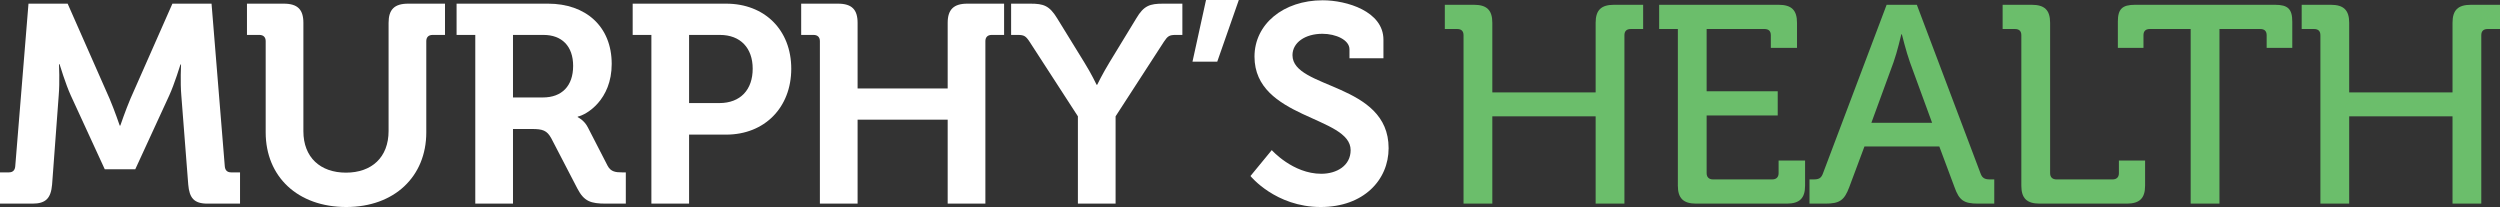 <svg xmlns="http://www.w3.org/2000/svg" width="157" height="13" viewBox="0 0 157 13" fill="none"><rect x="0" y="0" width="157" height="13" fill="#333333" stroke="none"/><path d="M78.529 11.054C78.529 11.054 80.102 13 82.94 13C85.633 13 87.205 11.302 87.205 9.303C87.205 5.182 81.168 5.607 81.168 3.467C81.168 2.671 81.964 2.122 83.048 2.122C83.898 2.122 84.747 2.512 84.747 3.095V3.661H86.88V2.494C86.88 0.707 84.566 0.018 83.066 0.018C80.59 0.018 78.782 1.521 78.782 3.555C78.782 7.464 84.82 7.287 84.82 9.427C84.82 10.4 83.952 10.913 82.976 10.913C81.186 10.913 79.867 9.427 79.867 9.427L78.529 11.054Z" fill="white"></path><path d="M74.888 3.873H76.443L77.798 0H75.738L74.888 3.873Z" fill="white"></path><path d="M67.692 12.788H70.059V7.305L73.096 2.618C73.331 2.264 73.439 2.193 73.837 2.193H74.253V0.23H73.042C72.21 0.23 71.831 0.354 71.361 1.15L69.68 3.909C69.228 4.652 68.903 5.324 68.903 5.324H68.867C68.867 5.324 68.541 4.634 68.089 3.909L66.39 1.15C65.902 0.354 65.541 0.23 64.709 0.23H63.498V2.193H63.914C64.312 2.193 64.42 2.264 64.655 2.618L67.692 7.305V12.788Z" fill="white"></path><path d="M51.489 12.788H53.857V7.517H59.514V12.788H61.882V2.582C61.882 2.335 62.026 2.193 62.279 2.193H63.057V0.23H60.743C59.894 0.23 59.514 0.601 59.514 1.433V5.554H53.857V1.433C53.857 0.601 53.495 0.23 52.627 0.23H50.314V2.193H51.091C51.344 2.193 51.489 2.335 51.489 2.582V12.788Z" fill="white"></path><path d="M40.907 12.788H43.274V8.454H45.606C48.01 8.454 49.691 6.756 49.691 4.316C49.691 1.875 48.01 0.23 45.606 0.23H39.732V2.193H40.907V12.788ZM43.274 6.473V2.193H45.208C46.51 2.193 47.269 3.024 47.269 4.316C47.269 5.624 46.51 6.473 45.172 6.473H43.274Z" fill="white"></path><path d="M29.848 12.788H32.216V8.101H33.408C34.077 8.101 34.348 8.189 34.62 8.684L36.264 11.85C36.68 12.646 37.096 12.788 38.054 12.788H39.301V10.825H39.066C38.668 10.825 38.361 10.789 38.162 10.418L36.915 7.995C36.68 7.535 36.282 7.358 36.282 7.358V7.322C36.825 7.216 38.415 6.279 38.415 4.015C38.415 1.645 36.77 0.23 34.421 0.23H28.673V2.193H29.848V12.788ZM32.216 6.12V2.193H34.132C35.288 2.193 35.993 2.901 35.993 4.139C35.993 5.395 35.288 6.12 34.095 6.12H32.216Z" fill="white"></path><path d="M16.685 8.313C16.685 11.09 18.691 13 21.746 13C24.765 13 26.771 11.09 26.771 8.313V2.582C26.771 2.335 26.915 2.193 27.169 2.193H27.946V0.23H25.632C24.765 0.23 24.403 0.601 24.403 1.433V8.224C24.403 9.887 23.337 10.842 21.728 10.842C20.119 10.842 19.053 9.887 19.053 8.242V1.433C19.053 0.601 18.691 0.23 17.824 0.23H15.51V2.193H16.288C16.541 2.193 16.685 2.335 16.685 2.582V8.313Z" fill="white"></path><path d="M0 12.788H2.042C2.892 12.788 3.199 12.434 3.272 11.585L3.687 5.996C3.76 5.165 3.705 4.033 3.705 4.033H3.741C3.741 4.033 4.121 5.288 4.446 5.996L6.579 10.63H8.495L10.628 5.996C10.953 5.288 11.333 4.05 11.333 4.05H11.369C11.369 4.05 11.315 5.165 11.387 5.996L11.821 11.585C11.893 12.434 12.182 12.788 13.032 12.788H15.074V10.825H14.514C14.261 10.825 14.134 10.683 14.116 10.435L13.285 0.23H10.827L8.188 6.208C7.881 6.933 7.555 7.888 7.555 7.888H7.519C7.519 7.888 7.194 6.933 6.886 6.208L4.248 0.23H1.789L0.958 10.435C0.94 10.683 0.813 10.825 0.56 10.825H0V12.788Z" fill="white"></path><path d="M145.721 12.788H147.529V7.305H154.018V12.788H155.825V2.211C155.825 1.946 155.97 1.822 156.223 1.822H157V0.301H155.174C154.361 0.301 154.018 0.637 154.018 1.433V5.801H147.529V1.433C147.529 0.637 147.185 0.301 146.372 0.301H144.546V1.822H145.324C145.577 1.822 145.721 1.946 145.721 2.211V12.788Z" fill="#6BBE6B"></path><path d="M137.574 12.788H139.382V1.822H141.948C142.201 1.822 142.346 1.946 142.346 2.211V3.007H143.955V1.362C143.955 0.566 143.684 0.301 142.87 0.301H134.086C133.273 0.301 133.001 0.566 133.001 1.362V3.007H134.61V2.211C134.61 1.946 134.755 1.822 135.008 1.822H137.574V12.788Z" fill="#6BBE6B"></path><path d="M126.94 11.656C126.94 12.452 127.283 12.788 128.097 12.788H133.555C134.369 12.788 134.712 12.452 134.712 11.656V10.082H133.067V10.878C133.067 11.125 132.923 11.267 132.67 11.267H129.145C128.892 11.267 128.747 11.125 128.747 10.878V1.433C128.747 0.637 128.404 0.301 127.591 0.301H125.765V1.822H126.542C126.795 1.822 126.94 1.946 126.94 2.211V11.656Z" fill="#6BBE6B"></path><path d="M113.636 12.788H114.63C115.534 12.788 115.823 12.575 116.13 11.762L117.088 9.197H121.788L122.746 11.762C123.035 12.575 123.324 12.788 124.228 12.788H125.24V11.267H124.969C124.662 11.267 124.481 11.196 124.373 10.878L120.378 0.301H118.48L114.486 10.878C114.377 11.196 114.215 11.267 113.889 11.267H113.636V12.788ZM117.522 7.712L118.914 3.909C119.149 3.254 119.402 2.158 119.402 2.158H119.438C119.438 2.158 119.709 3.254 119.944 3.909L121.336 7.712H117.522Z" fill="#6BBE6B"></path><path d="M105.369 11.656C105.369 12.452 105.713 12.788 106.526 12.788H112.202C113.015 12.788 113.359 12.452 113.359 11.656V10.082H111.696V10.878C111.696 11.125 111.551 11.267 111.298 11.267H107.575C107.322 11.267 107.177 11.125 107.177 10.878V7.252H111.641V5.731H107.177V1.822H110.81C111.063 1.822 111.208 1.946 111.208 2.211V3.007H112.852V1.433C112.852 0.637 112.509 0.301 111.696 0.301H104.195V1.822H105.369V11.656Z" fill="#6BBE6B"></path><path d="M91.91 12.788H93.718V7.305H100.206V12.788H102.014V2.211C102.014 1.946 102.159 1.822 102.412 1.822H103.189V0.301H101.363C100.55 0.301 100.206 0.637 100.206 1.433V5.801H93.718V1.433C93.718 0.637 93.374 0.301 92.561 0.301H90.735V1.822H91.513C91.766 1.822 91.91 1.946 91.91 2.211V12.788Z" fill="#6BBE6B"></path></svg>